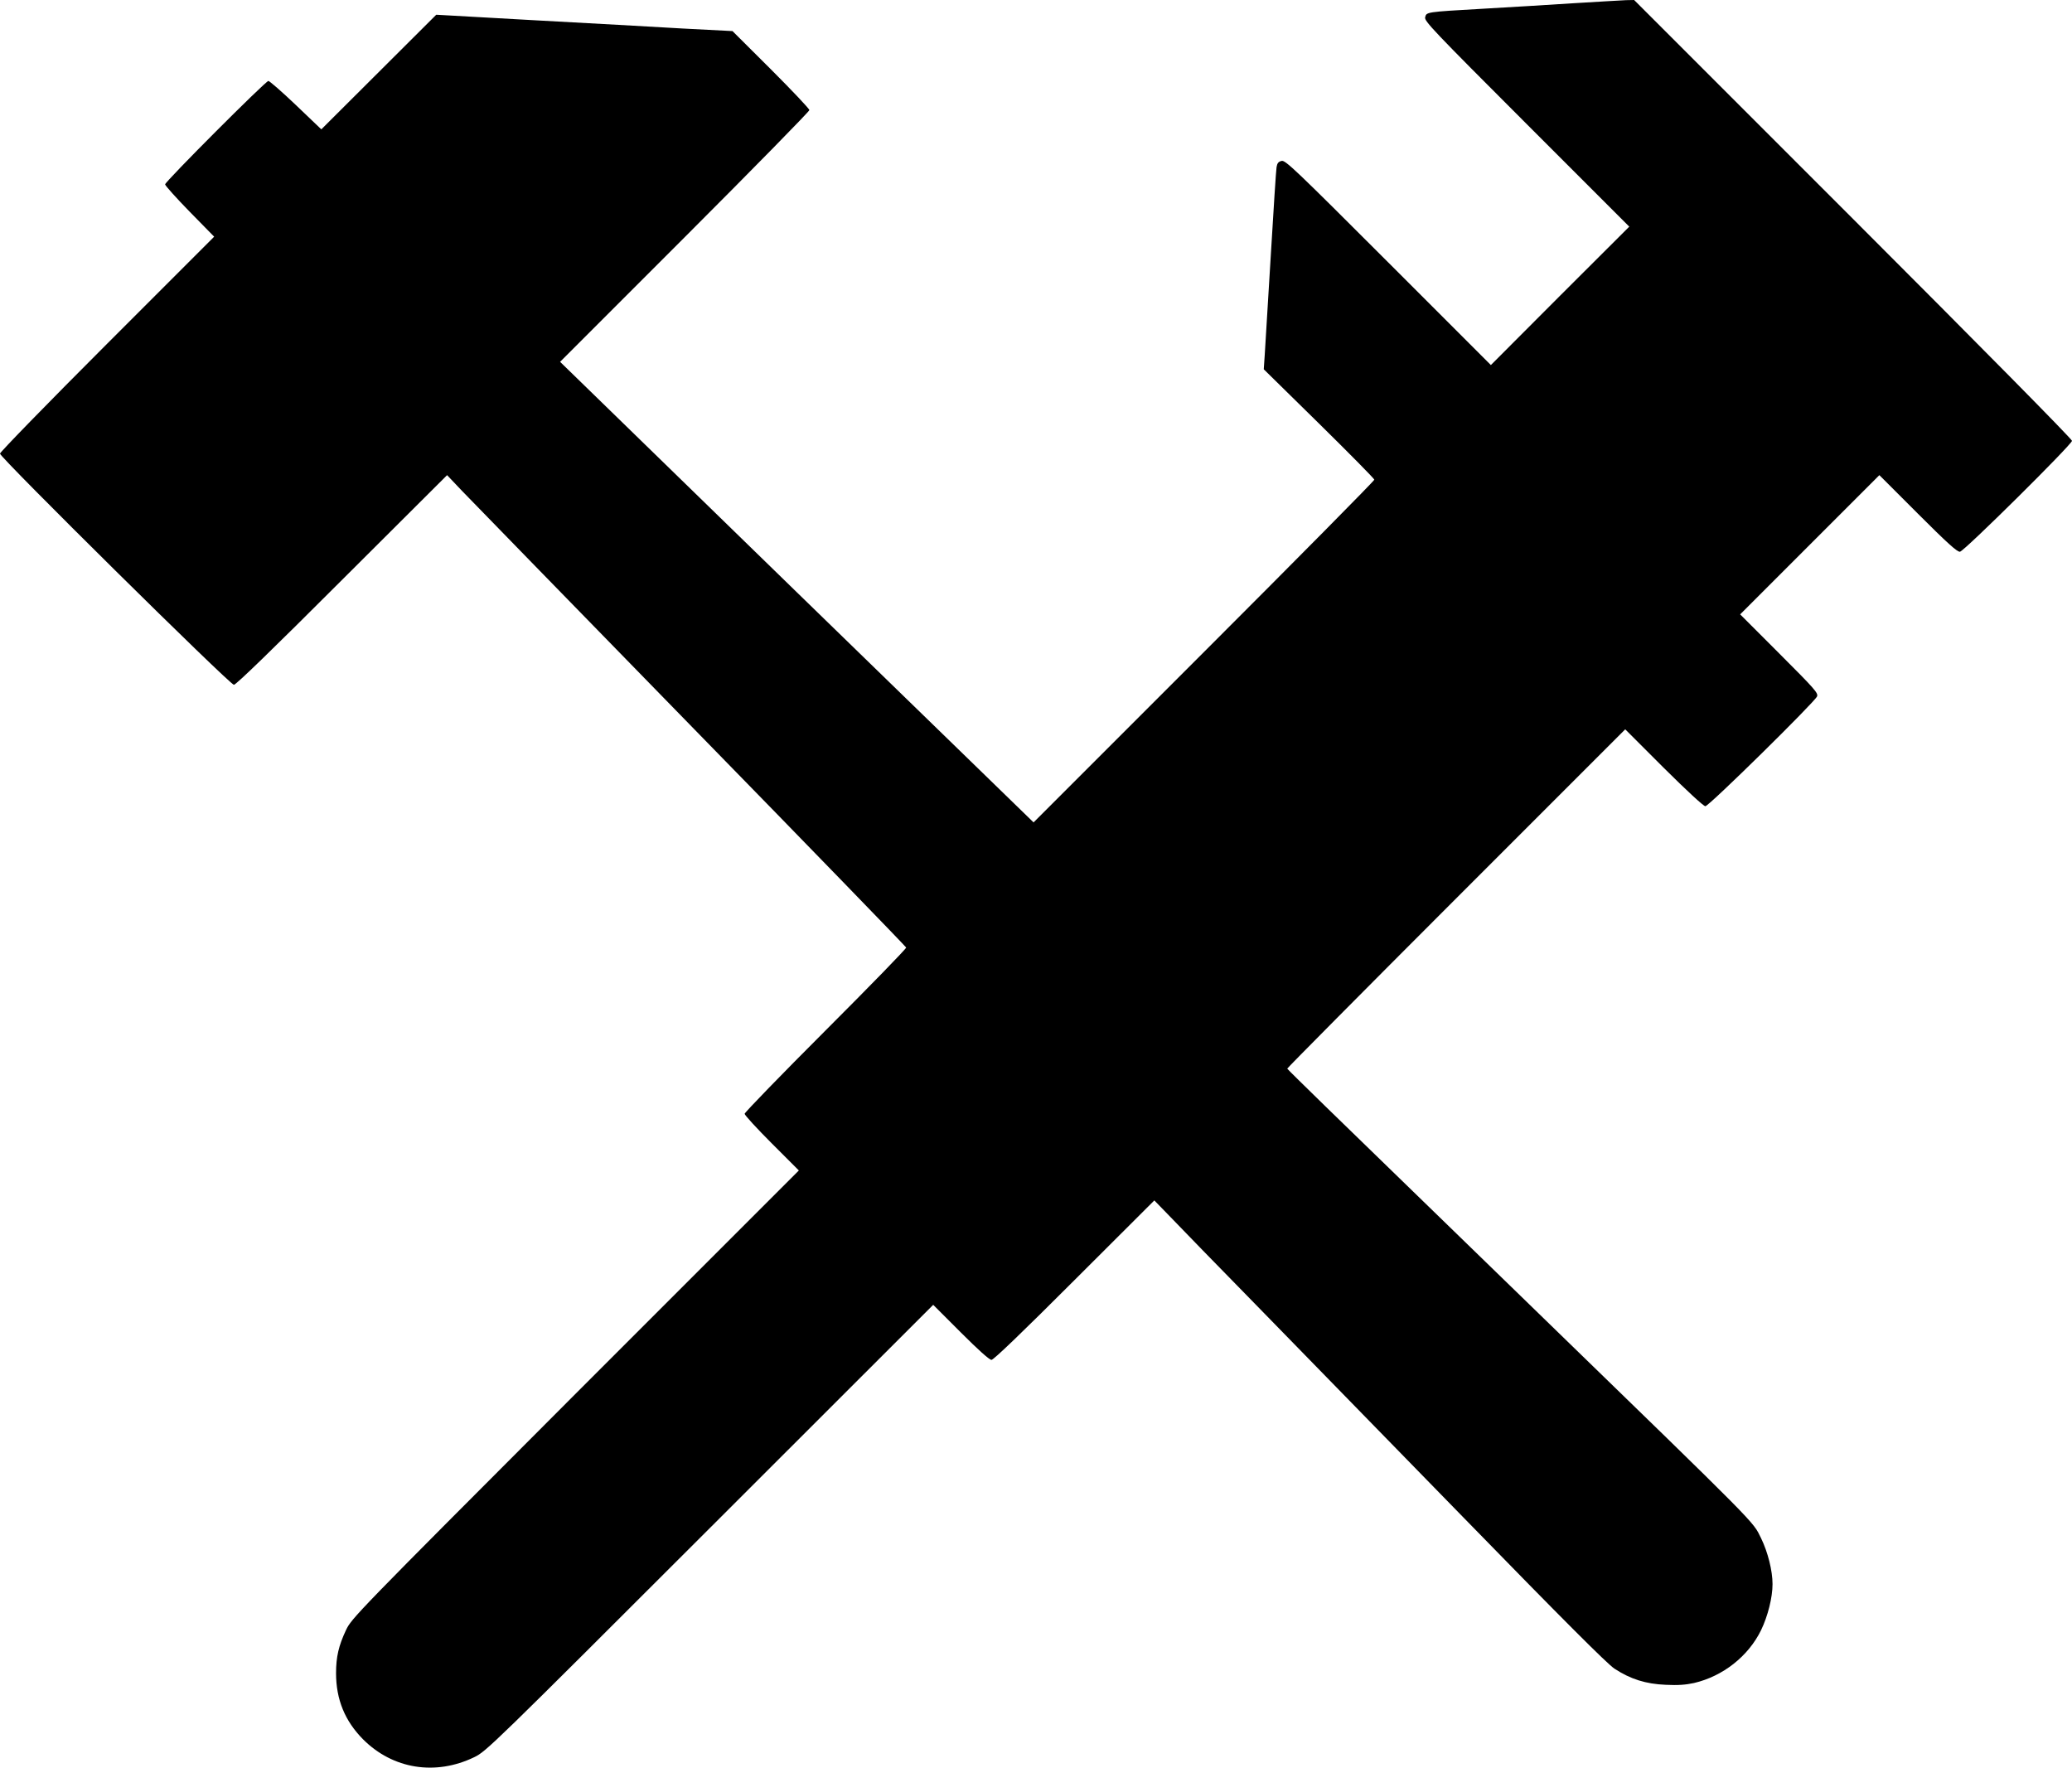 <?xml version="1.0" standalone="no"?>
<!DOCTYPE svg PUBLIC "-//W3C//DTD SVG 20010904//EN"
 "http://www.w3.org/TR/2001/REC-SVG-20010904/DTD/svg10.dtd">
<svg version="1.0" xmlns="http://www.w3.org/2000/svg"
 width="1280pt" height="1092pt" viewBox="0 0 1280 1092"
 preserveAspectRatio="xMidYMid meet">
<g transform="translate(0,1092) scale(0.1,-0.1)"
fill="#000000" stroke="none">
<path d="M9720 10900 c-151 -10 -403 -25 -560 -34 -352 -20 -348 -20 -356 -53
-6 -23 49 -81 627 -659 l634 -634 -428 -427 -427 -428 -634 634 c-578 578
-636 633 -659 627 -20 -5 -27 -14 -31 -39 -3 -17 -19 -266 -36 -552 -17 -286
-34 -560 -37 -608 l-6 -88 341 -335 c188 -185 342 -341 342 -347 0 -7 -474
-486 -1053 -1065 l-1052 -1052 -1463 1422 -1462 1423 770 770 c423 423 770
777 770 785 0 8 -107 121 -237 251 l-238 237 -310 16 c-170 10 -582 33 -915
51 l-605 34 -355 -354 -355 -354 -157 150 c-86 82 -163 149 -170 149 -17 0
-638 -622 -638 -639 0 -7 68 -83 151 -168 l152 -155 -662 -662 c-363 -363
-661 -669 -661 -678 0 -24 1420 -1428 1445 -1428 13 0 237 217 668 648 l649
647 91 -96 c51 -53 688 -707 1417 -1454 729 -746 1326 -1362 1328 -1368 1 -7
-223 -237 -498 -512 -275 -275 -500 -507 -500 -515 0 -8 75 -90 167 -182 l168
-168 -1382 -1382 c-1362 -1364 -1381 -1384 -1416 -1458 -45 -96 -61 -165 -61
-265 0 -163 55 -296 167 -409 184 -184 447 -226 687 -110 73 35 111 72 1455
1415 l1380 1379 170 -170 c107 -107 177 -170 190 -170 13 0 190 170 513 493
l493 492 102 -105 c55 -58 290 -299 522 -536 231 -237 811 -831 1288 -1320
618 -634 886 -902 930 -931 99 -65 194 -95 317 -100 76 -4 124 0 175 11 179
42 335 165 414 326 42 87 71 202 71 285 0 83 -29 198 -71 284 -53 107 4 50
-1374 1388 -599 582 -1193 1159 -1320 1282 -126 123 -231 226 -233 230 -1 3
468 476 1043 1051 l1045 1045 238 -238 c144 -143 246 -237 257 -237 22 0 674
642 690 678 8 21 -12 44 -233 265 l-242 242 430 430 430 430 238 -238 c181
-181 244 -238 260 -235 27 4 692 663 692 685 0 11 -577 595 -1353 1371 l-1352
1352 -50 -1 c-28 -1 -174 -10 -325 -19z"/>
</g>
</svg>